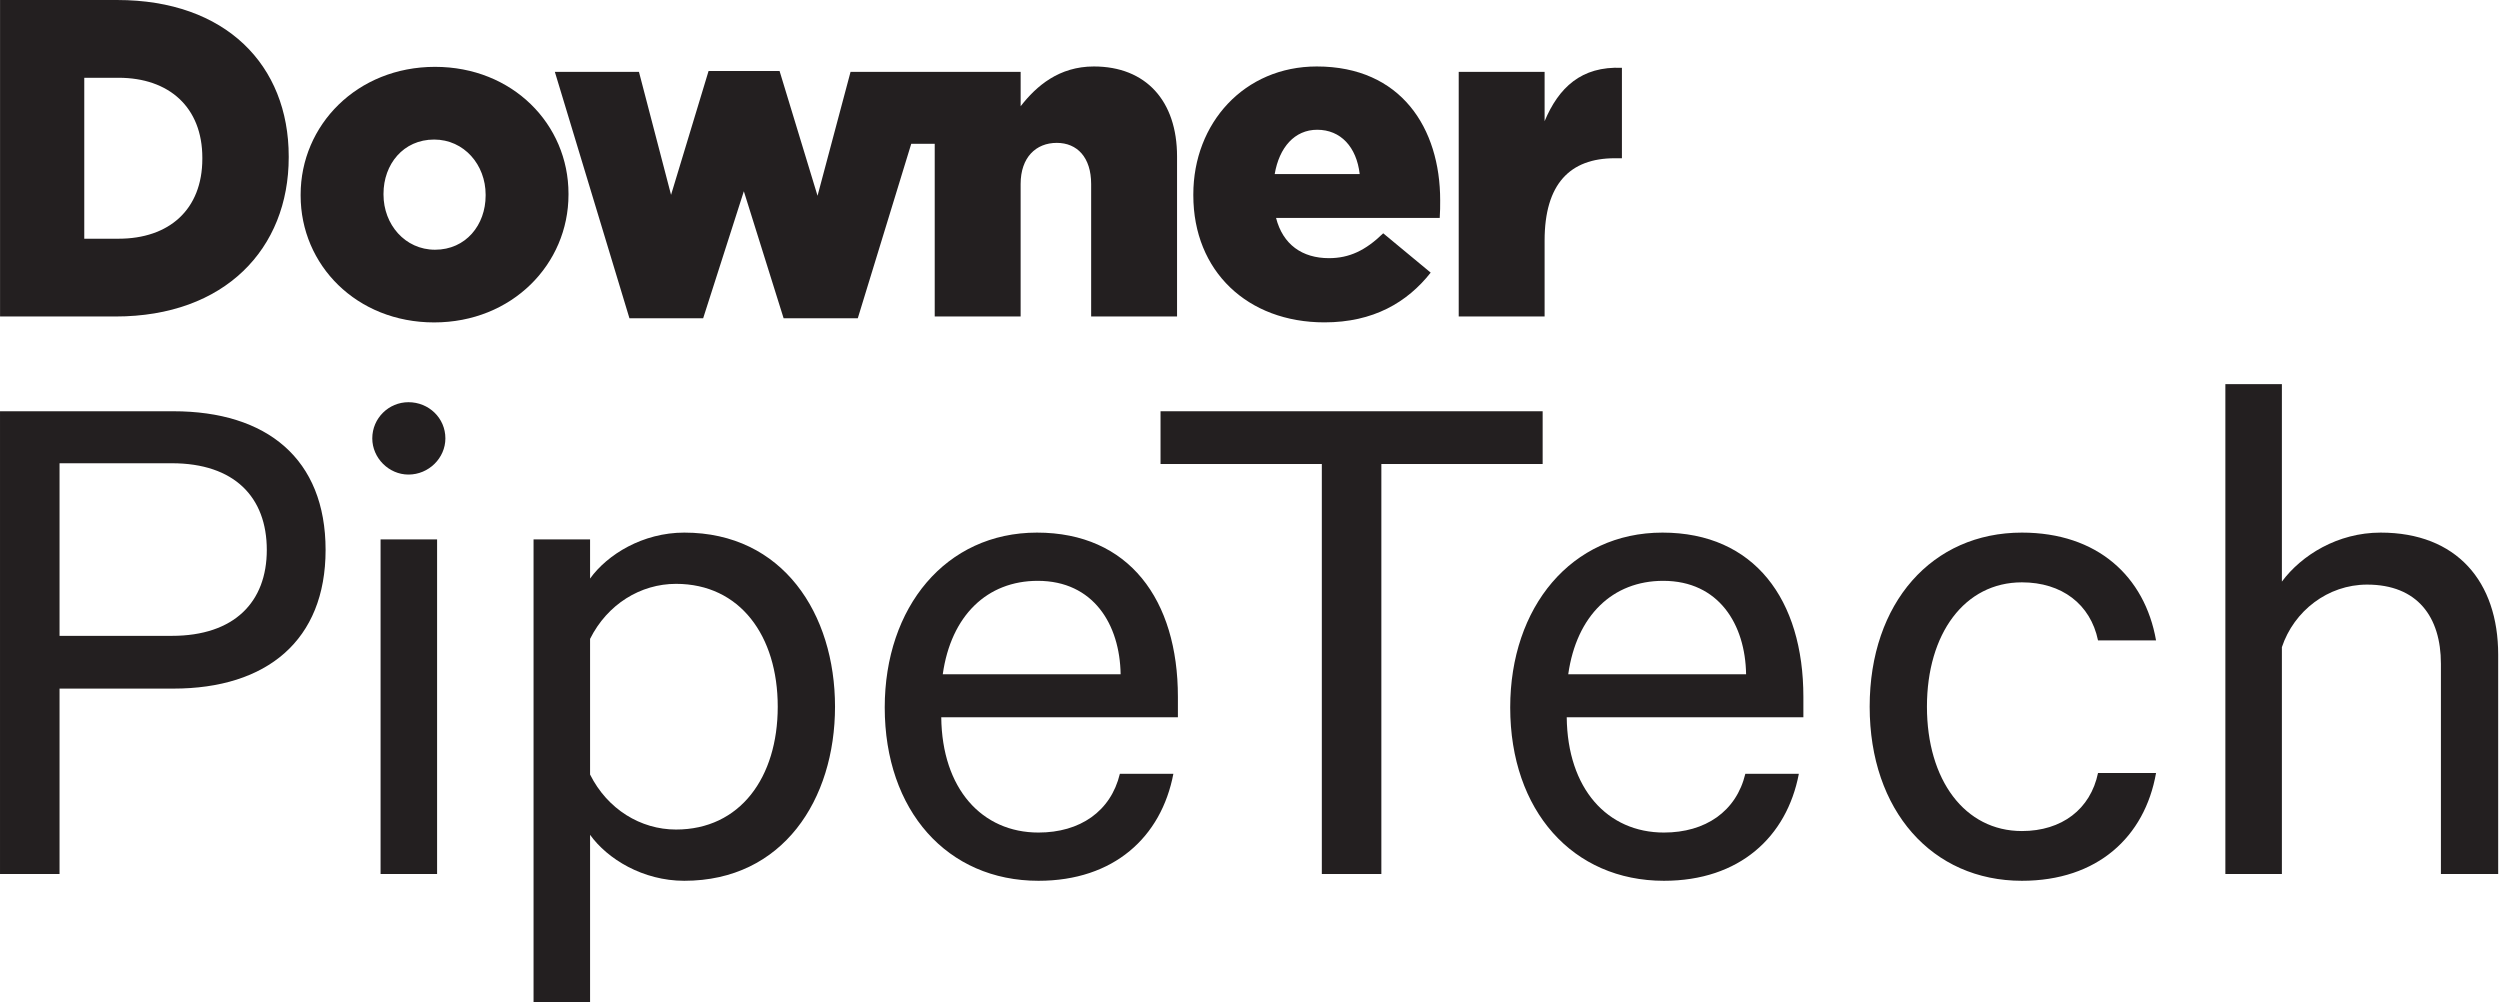 <?xml version="1.0" encoding="UTF-8" standalone="no"?> <svg xmlns="http://www.w3.org/2000/svg" xmlns:xlink="http://www.w3.org/1999/xlink" xmlns:serif="http://www.serif.com/" width="100%" height="100%" viewBox="0 0 1175 471" xml:space="preserve" style="fill-rule:evenodd;clip-rule:evenodd;stroke-linejoin:round;stroke-miterlimit:1.414;"> <g transform="matrix(1,0,0,1,-43.967,-47.158)"> <g transform="matrix(4.167,0,0,4.167,0,0)"> <path d="M184.769,24.984L184.769,19.426L175.081,19.426L175.081,47.014L184.769,47.014L184.769,38.446C184.769,32.072 187.625,29.166 192.674,29.166L193.489,29.166L193.489,18.967C188.9,18.763 186.351,21.211 184.769,24.984Z" style="fill:rgb(35,31,32);fill-rule:nonzero;"></path> <path d="M33.373,29.217C33.373,34.979 29.603,38.242 23.923,38.242L20.056,38.242L20.056,20.089L23.923,20.089C29.603,20.089 33.373,23.403 33.373,29.115L33.373,29.217ZM23.777,11.318L10.557,11.318L10.557,47.014L23.581,47.014C35.918,47.014 43.116,39.364 43.116,29.063L43.116,28.962C43.116,18.661 36.016,11.318 23.777,11.318Z" style="fill:rgb(35,31,32);fill-rule:nonzero;"></path> <path d="M65.326,33.373C65.326,36.683 63.103,39.484 59.618,39.484C56.233,39.484 53.807,36.632 53.807,33.27L53.807,33.169C53.807,29.858 56.03,27.057 59.516,27.057C62.901,27.057 65.326,29.909 65.326,33.27L65.326,33.373ZM59.618,18.857C50.827,18.857 44.46,25.428 44.46,33.27L44.46,33.373C44.46,41.216 50.776,47.683 59.516,47.683C68.307,47.683 74.672,41.114 74.672,33.27L74.672,33.169C74.672,25.326 68.357,18.857 59.618,18.857Z" style="fill:rgb(35,31,32);fill-rule:nonzero;"></path> <path d="M133.93,18.814C130.005,18.814 127.455,21.005 125.671,23.299L125.671,19.425L106.485,19.426L102.762,33.398L98.479,19.324L90.472,19.324L86.24,33.296L82.62,19.426L73.134,19.426L81.548,47.218L89.86,47.218L94.45,32.889L98.937,47.218L107.301,47.218L113.331,27.537L115.979,27.537L115.979,47.014L125.669,47.014L125.669,32.072C125.669,29.063 127.402,27.432 129.748,27.432C132.043,27.432 133.623,29.063 133.623,32.072L133.623,47.014L143.312,47.014L143.312,28.962C143.312,22.689 139.794,18.814 133.93,18.814Z" style="fill:rgb(35,31,32);fill-rule:nonzero;"></path> <path d="M154.326,30.951C154.837,27.942 156.57,25.953 159.12,25.953C161.771,25.953 163.557,27.89 163.913,30.951L154.326,30.951ZM159.069,18.814C150.91,18.814 145.147,25.188 145.147,33.245L145.147,33.348C145.147,41.914 151.268,47.677 159.935,47.677C165.443,47.677 169.268,45.432 171.92,42.067L166.565,37.631C164.576,39.568 162.74,40.435 160.445,40.435C157.437,40.435 155.245,38.905 154.479,35.897L172.939,35.897C172.99,35.234 172.99,34.52 172.99,33.908C172.99,25.8 168.604,18.814 159.069,18.814Z" style="fill:rgb(35,31,32);fill-rule:nonzero;"></path> <path d="M29.933,63.568L17.267,63.568L17.267,83.035L29.933,83.035C36.989,83.035 40.644,79.21 40.644,73.345C40.644,67.393 36.989,63.568 29.933,63.568ZM17.267,88.985L17.267,109.897L10.552,109.897L10.552,57.703L30.103,57.703C40.644,57.703 47.275,63.058 47.275,73.345C47.275,83.545 40.644,88.985 30.103,88.985L17.267,88.985Z" style="fill:rgb(35,31,32);fill-rule:nonzero;"></path> <path d="M59.851,109.897L53.476,109.897L53.476,72.154L59.851,72.154L59.851,109.897ZM56.622,64.844C54.411,64.844 52.541,62.974 52.541,60.764C52.541,58.468 54.411,56.682 56.622,56.682C58.916,56.682 60.787,58.468 60.787,60.764C60.787,62.974 58.916,64.844 56.622,64.844Z" style="fill:rgb(35,31,32);fill-rule:nonzero;"></path> <path d="M77.106,98.677C79.061,102.586 82.802,104.881 86.797,104.881C94.023,104.881 98.273,99.016 98.273,91.025C98.273,83.035 94.023,77.17 86.797,77.17C82.802,77.17 79.061,79.465 77.106,83.375L77.106,98.677ZM77.106,124.348L70.731,124.348L70.731,72.154L77.106,72.154L77.106,76.574C79.061,73.854 83.057,71.39 87.732,71.39C98.868,71.39 104.734,80.57 104.734,91.025C104.734,101.481 98.868,110.662 87.732,110.662C83.057,110.662 79.061,108.197 77.106,105.476L77.106,124.348Z" style="fill:rgb(35,31,32);fill-rule:nonzero;"></path> <path d="M116.886,87.37L136.948,87.37C136.863,81.76 133.888,76.83 127.597,76.83C121.901,76.83 117.821,80.74 116.886,87.37ZM142.898,98.592C141.538,105.731 136.183,110.662 127.682,110.662C117.396,110.662 110.341,102.756 110.341,91.11C110.341,79.805 117.227,71.39 127.512,71.39C137.883,71.39 143.408,78.955 143.408,89.921L143.408,92.216L116.716,92.216C116.801,100.291 121.307,105.221 127.682,105.221C132.357,105.221 135.843,102.841 136.863,98.592L142.898,98.592Z" style="fill:rgb(35,31,32);fill-rule:nonzero;"></path> <path d="M141.449,57.703L184.548,57.703L184.548,63.653L166.356,63.653L166.356,109.897L159.641,109.897L159.641,63.653L141.449,63.653L141.449,57.703Z" style="fill:rgb(35,31,32);fill-rule:nonzero;"></path> <path d="M187.434,87.37L207.495,87.37C207.41,81.76 204.435,76.83 198.144,76.83C192.449,76.83 188.369,80.74 187.434,87.37ZM213.446,98.592C212.086,105.731 206.73,110.662 198.229,110.662C187.944,110.662 180.889,102.756 180.889,91.11C180.889,79.805 187.773,71.39 198.06,71.39C208.431,71.39 213.956,78.955 213.956,89.921L213.956,92.216L187.264,92.216C187.349,100.291 191.854,105.221 198.229,105.221C202.905,105.221 206.391,102.841 207.41,98.592L213.446,98.592Z" style="fill:rgb(35,31,32);fill-rule:nonzero;"></path> <path d="M238.603,71.39C247.104,71.39 252.46,76.319 253.734,83.545L247.189,83.545C246.339,79.465 243.109,77 238.603,77C232.143,77 227.893,82.78 227.893,91.025C227.893,99.271 232.143,105.051 238.603,105.051C243.109,105.051 246.339,102.586 247.189,98.506L253.734,98.506C252.46,105.731 247.104,110.662 238.603,110.662C228.488,110.662 221.433,102.756 221.433,91.025C221.433,79.295 228.488,71.39 238.603,71.39Z" style="fill:rgb(35,31,32);fill-rule:nonzero;"></path> <path d="M261.552,54.642L267.928,54.642L267.928,76.915C270.138,73.939 274.218,71.39 279.063,71.39C287.649,71.39 292.324,76.915 292.324,85.16L292.324,109.897L285.864,109.897L285.864,86.181C285.864,80.91 283.228,77.255 277.533,77.255C273.113,77.255 269.287,80.229 267.928,84.31L267.928,109.897L261.552,109.897L261.552,54.642Z" style="fill:rgb(35,31,32);fill-rule:nonzero;"></path> </g> </g> </svg> 